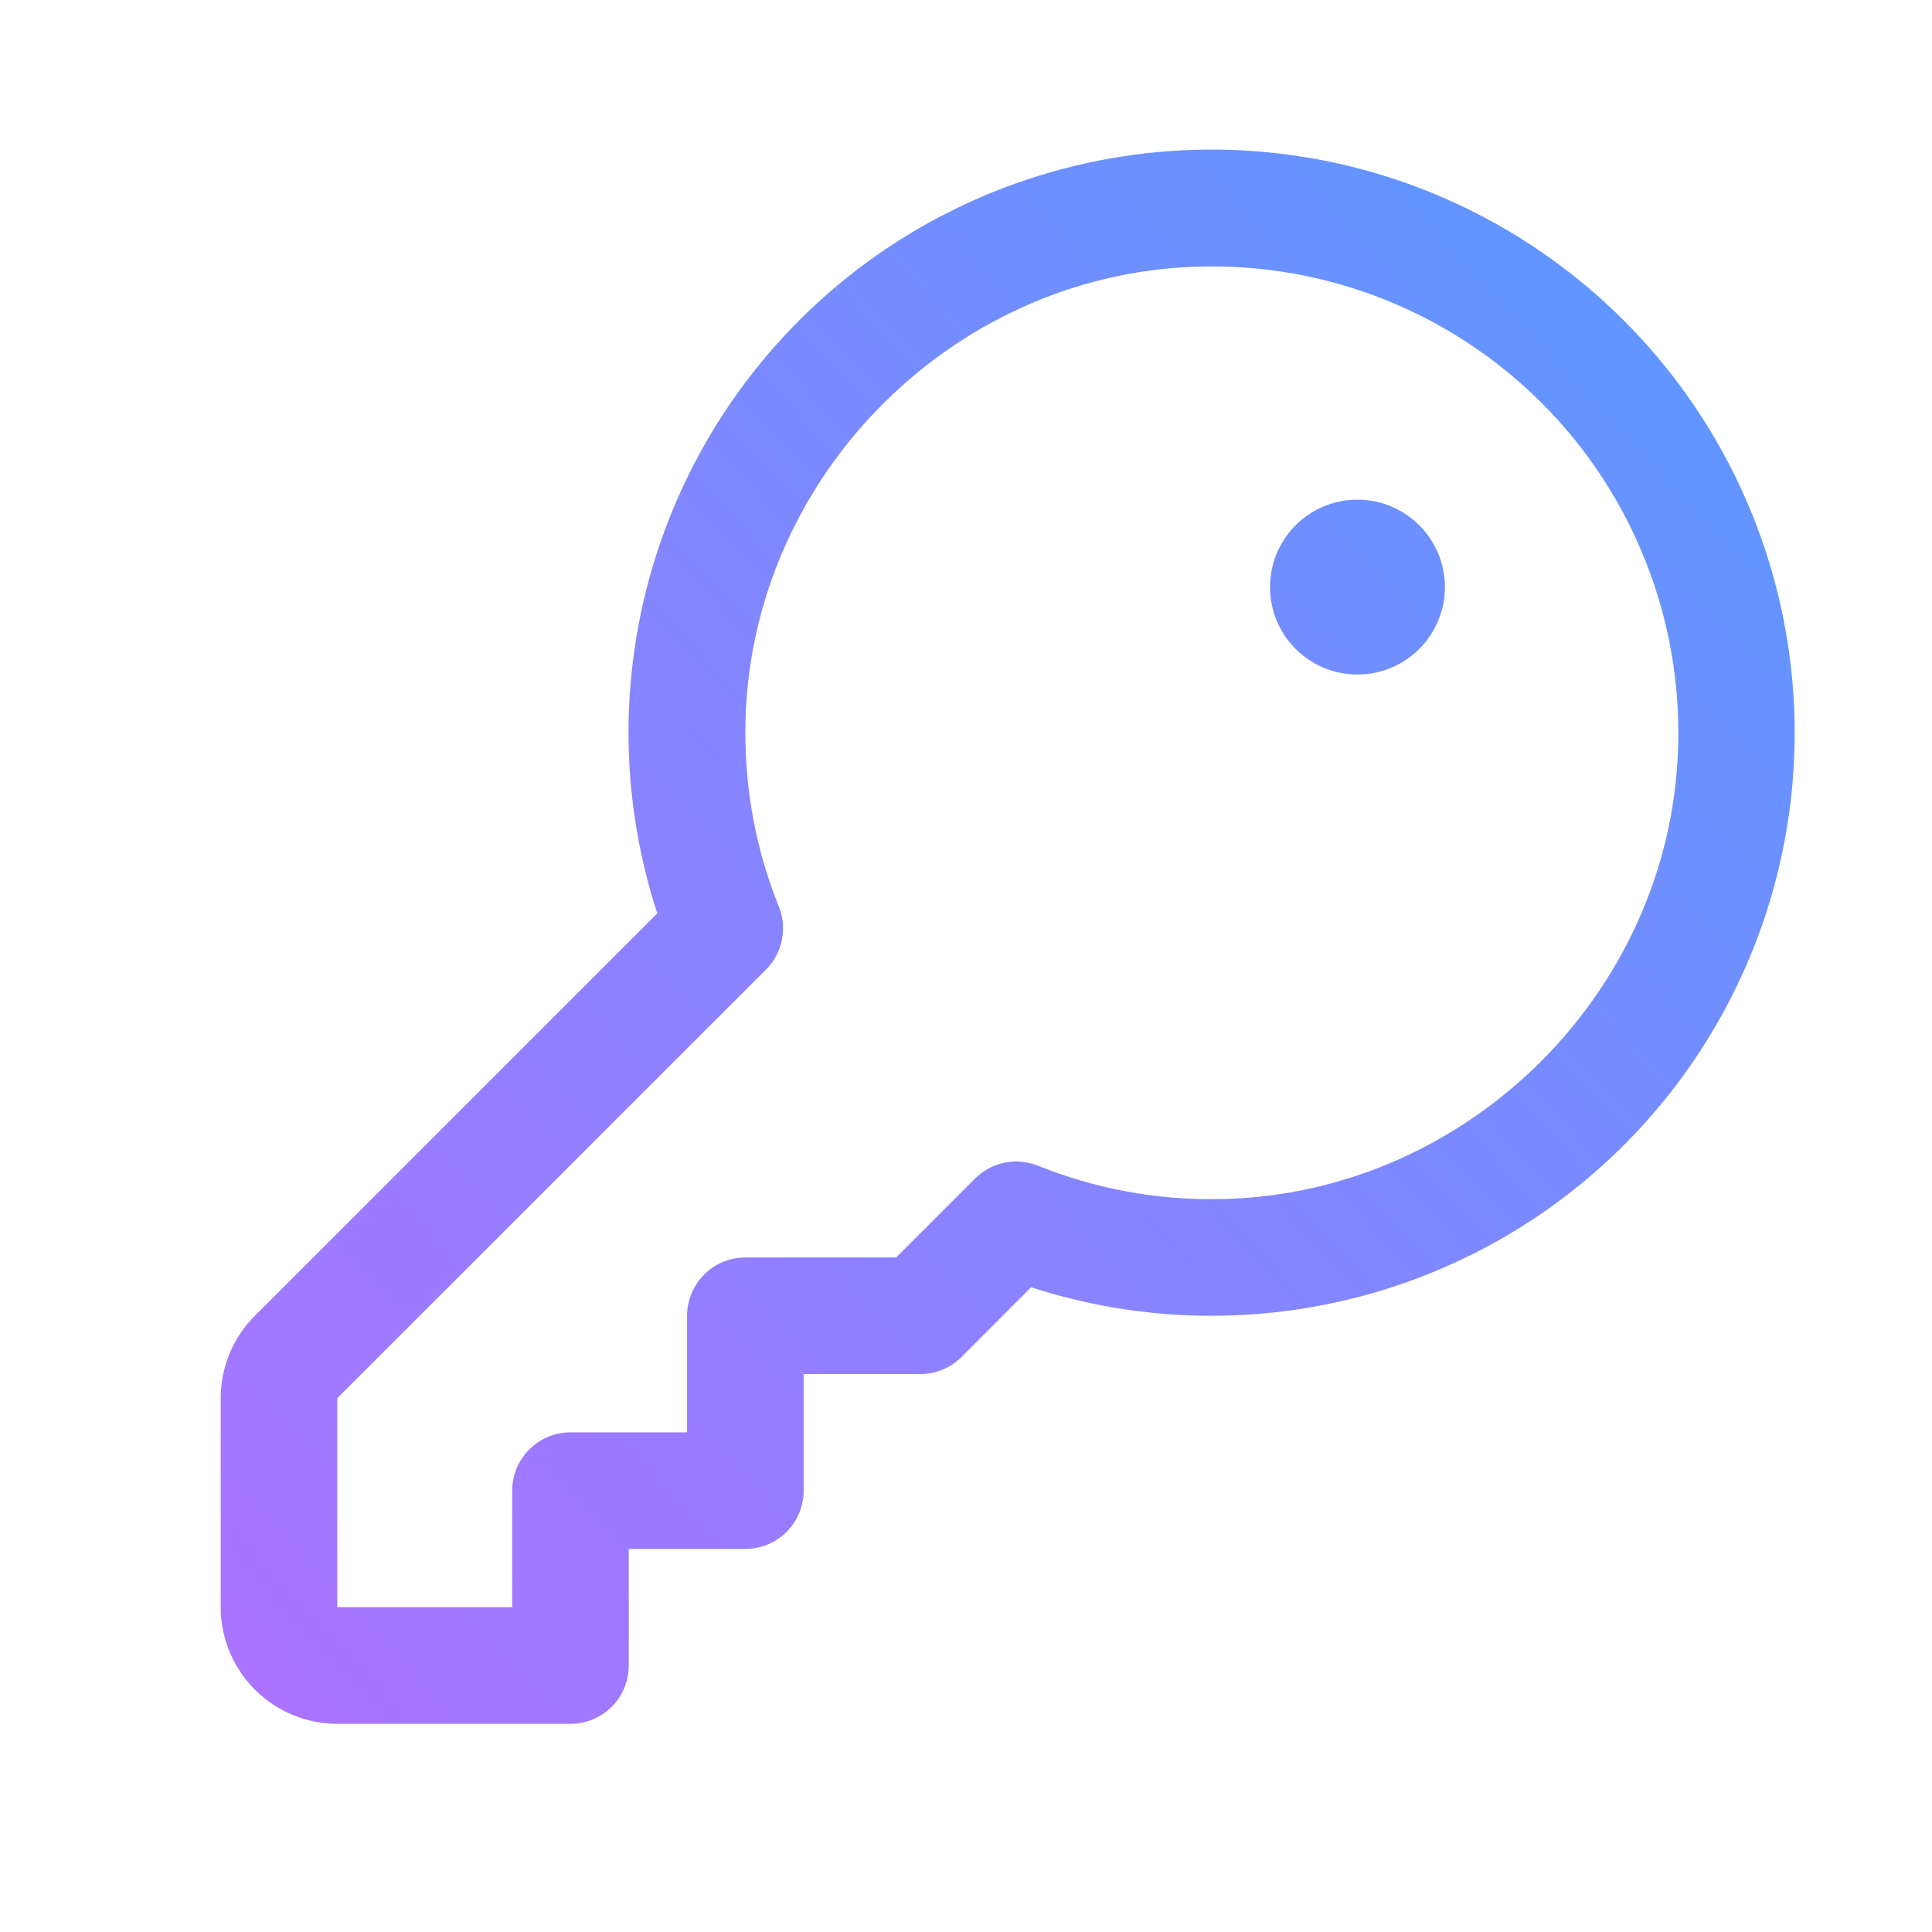 <svg width="29" height="29" viewBox="0 0 29 29" fill="none" xmlns="http://www.w3.org/2000/svg">
<path d="M24.376 4.813C22.986 3.421 21.168 2.538 19.215 2.306C17.261 2.075 15.287 2.508 13.61 3.536C11.933 4.565 10.652 6.128 9.973 7.974C9.293 9.82 9.256 11.841 9.866 13.71L3.826 19.75C3.663 19.912 3.534 20.105 3.446 20.317C3.358 20.529 3.313 20.757 3.313 20.987V24.125C3.313 24.589 3.498 25.034 3.826 25.363C4.154 25.691 4.599 25.875 5.063 25.875H8.563C8.796 25.875 9.018 25.783 9.182 25.619C9.346 25.455 9.438 25.232 9.438 25V23.25H11.188C11.421 23.25 11.643 23.158 11.807 22.994C11.971 22.83 12.063 22.607 12.063 22.375V20.625H13.813C13.928 20.625 14.042 20.603 14.149 20.559C14.255 20.515 14.351 20.45 14.432 20.369L15.478 19.322C16.353 19.607 17.268 19.751 18.189 19.75H18.199C19.929 19.748 21.619 19.233 23.057 18.271C24.494 17.309 25.614 15.942 26.275 14.344C26.936 12.745 27.108 10.987 26.77 9.29C26.432 7.594 25.599 6.036 24.376 4.813ZM25.189 11.23C25.069 14.958 21.935 17.996 18.201 18H18.189C17.303 18.002 16.425 17.834 15.602 17.507C15.441 17.437 15.262 17.417 15.09 17.45C14.918 17.483 14.759 17.567 14.635 17.691L13.451 18.875H11.188C10.956 18.875 10.734 18.967 10.57 19.131C10.406 19.296 10.313 19.518 10.313 19.75V21.5H8.563C8.331 21.5 8.109 21.592 7.945 21.756C7.781 21.921 7.688 22.143 7.688 22.375V24.125H5.063V20.987L11.498 14.554C11.622 14.43 11.706 14.271 11.739 14.098C11.771 13.926 11.752 13.748 11.682 13.587C11.353 12.761 11.186 11.88 11.188 10.991C11.188 7.257 14.23 4.123 17.959 4.003C18.917 3.971 19.871 4.136 20.762 4.488C21.654 4.84 22.463 5.371 23.141 6.049C23.819 6.726 24.35 7.535 24.702 8.427C25.055 9.318 25.22 10.272 25.189 11.23ZM21.689 8.813C21.689 9.072 21.611 9.326 21.467 9.542C21.323 9.758 21.118 9.926 20.878 10.025C20.638 10.124 20.375 10.15 20.12 10.1C19.865 10.049 19.631 9.924 19.448 9.741C19.264 9.557 19.139 9.323 19.089 9.069C19.038 8.814 19.064 8.55 19.163 8.31C19.263 8.07 19.431 7.865 19.647 7.721C19.863 7.577 20.116 7.5 20.376 7.5C20.724 7.5 21.058 7.638 21.304 7.885C21.55 8.131 21.689 8.464 21.689 8.813Z" fill="url(#paint0_linear_38_4373)"/>
<defs>
<linearGradient id="paint0_linear_38_4373" x1="3.313" y1="25.875" x2="27.706" y2="3.066" gradientUnits="userSpaceOnUse">
<stop stop-color="#AC73FF"/>
<stop offset="1" stop-color="#5899FF"/>
</linearGradient>
</defs>
</svg>
